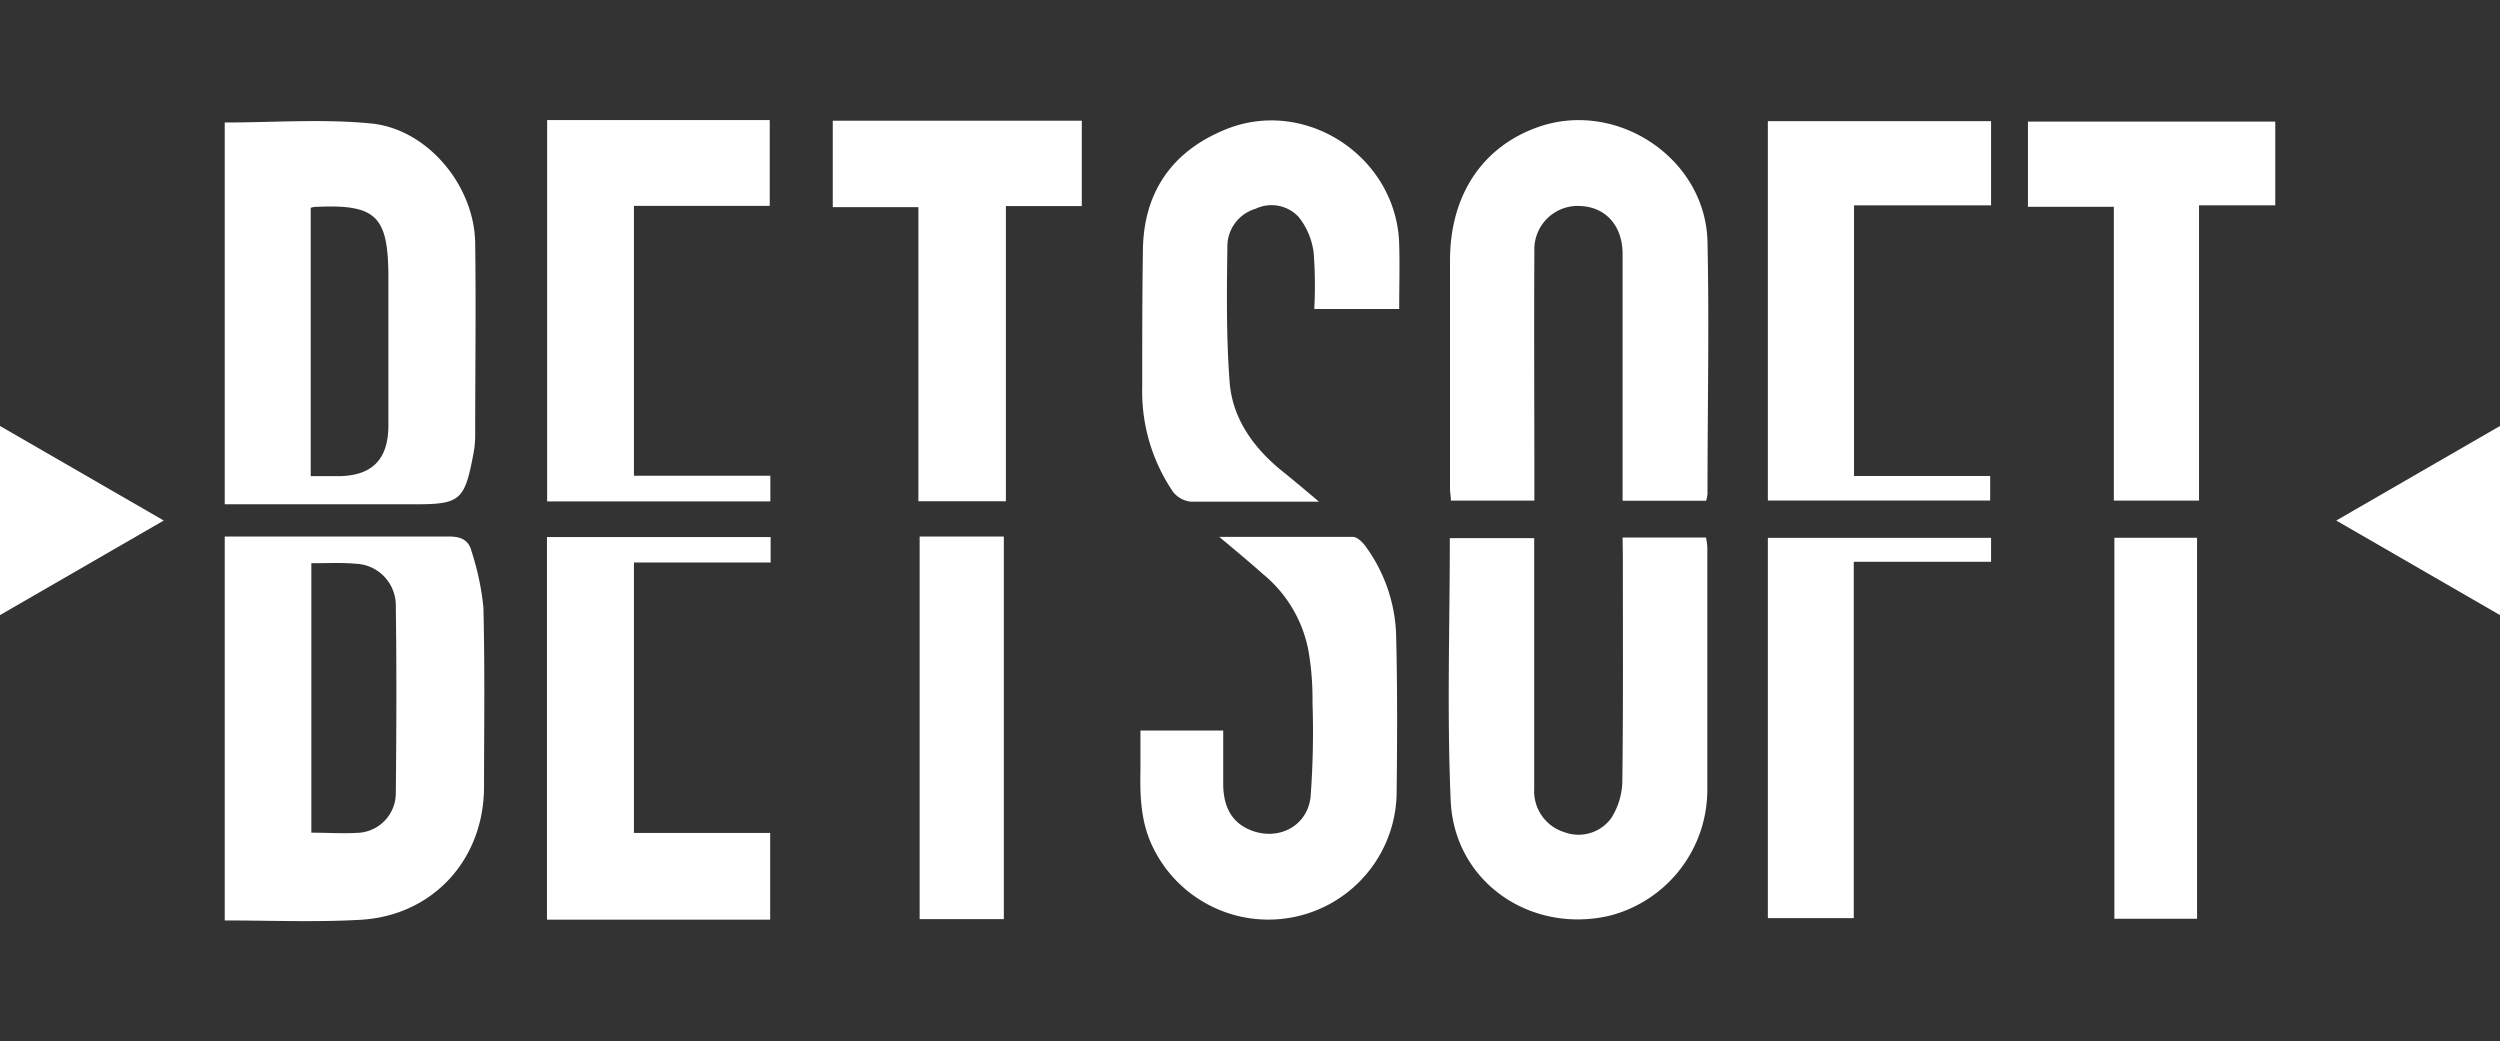 <?xml version="1.0" encoding="UTF-8" standalone="no"?>
<svg
   viewBox="0 0 280 116.6"
   version="1.1"
   id="svg18"
   sodipodi:docname="betsoft1.svg"
   inkscape:version="1.3.2 (091e20e, 2023-11-25, custom)"
   xmlns:inkscape="http://www.inkscape.org/namespaces/inkscape"
   xmlns:sodipodi="http://sodipodi.sourceforge.net/DTD/sodipodi-0.dtd"
   xmlns="http://www.w3.org/2000/svg"
   xmlns:svg="http://www.w3.org/2000/svg">
  <rect x="0" y="0" width="280" height="116.6" fill="#333333" stroke="none"/>
  <sodipodi:namedview
     id="namedview18"
     pagecolor="#ffffff"
     bordercolor="#000000"
     borderopacity="0.25"
     inkscape:showpageshadow="2"
     inkscape:pageopacity="0.0"
     inkscape:pagecheckerboard="0"
     inkscape:deskcolor="#d1d1d1"
     inkscape:zoom="3.5392857"
     inkscape:cx="140"
     inkscape:cy="58.345106"
     inkscape:window-width="1920"
     inkscape:window-height="1017"
     inkscape:window-x="1912"
     inkscape:window-y="-8"
     inkscape:window-maximized="1"
     inkscape:current-layer="Слой_1-2" />
  <defs
     id="defs1">
    <style
       id="style1">.cls-1{fill:#fff;}.cls-2{fill:#FFFFFF;}</style>
  </defs>
  <g
     id="Слой_2"
     data-name="Слой 2">
    <g
       id="Слой_1-2"
       data-name="Слой 1">
      <path
         class="cls-1"
         d="M25.17,103.09v-43h4.47c6.88,0,13.77,0,20.65,0,1.36,0,2.22.41,2.53,1.68A30.12,30.12,0,0,1,54.14,68c.17,6.7.08,13.4.07,20.11,0,8.17-5.75,14.47-13.89,14.91C35.32,103.3,30.3,103.09,25.17,103.09Zm9.7-40V93.26c1.89,0,3.69.13,5.46,0a4.45,4.45,0,0,0,4-4.37c.07-7,.1-14,0-21a4.67,4.67,0,0,0-4.45-4.75C38.32,63,36.7,63.08,34.87,63.08Z"
         id="path1"
         style="fill:#ffffff" />
      <path
         class="cls-1"
         d="M25.17,13.72c5.54,0,11-.42,16.4.11,6.35.63,11.56,7,11.65,13.38.1,7.19,0,14.38,0,21.58a10.84,10.84,0,0,1-.19,2c-1,5.31-1.46,5.7-6.74,5.69H25.17Zm9.63,9.56V53.33h3c3.85,0,5.7-1.84,5.7-5.69,0-5.51,0-11,0-16.51,0-7-1.35-8.3-8.33-7.95A2.09,2.09,0,0,0,34.8,23.28Z"
         id="path2"
         style="fill:#ffffff" />
      <path
         class="cls-2"
         d="M181.73,60.2h9.34a7.74,7.74,0,0,1,.15,1.08c0,9,0,18.1,0,27.15a14.56,14.56,0,0,1-10.91,14.12c-8.88,2.09-17.43-3.77-17.83-12.86-.43-9.74-.1-19.51-.1-29.42h9.45v1.87c0,8.75,0,17.5,0,26.25a4.79,4.79,0,0,0,3.34,4.8,4.54,4.54,0,0,0,5.29-1.56,8,8,0,0,0,1.24-4c.11-8.44.06-16.89.06-25.34Z"
         id="path3"
         style="fill:#ffffff" />
      <path
         class="cls-2"
         d="M191.09,56.08h-9.36V54.14c0-8.57,0-17.13,0-25.69,0-3.14-1.85-5.21-4.62-5.37a4.86,4.86,0,0,0-5.26,5.06c-.05,8.68,0,17.37,0,26.05v1.88h-9.35c0-.46-.1-.92-.1-1.37q0-12.77,0-25.51c0-7.3,3.59-12.73,9.84-14.95,8.82-3.13,18.8,3.48,19,12.86s0,18.8,0,28.2A4.66,4.66,0,0,1,191.09,56.08Z"
         id="path4"
         style="fill:#ffffff" />
      <path
         class="cls-2"
         d="M136.56,60.13c5.3,0,10.12,0,14.95,0,.5,0,1.13.62,1.47,1.11a17.74,17.74,0,0,1,3.38,9.7c.16,6,.13,12.1.06,18.14a14.37,14.37,0,0,1-27.32,5.76c-1.33-2.75-1.43-5.64-1.37-8.59,0-1.43,0-2.86,0-4.43H137c0,2,0,4.11,0,6.17.06,2.25.84,4.1,3.1,5,3.08,1.22,6.37-.46,6.69-3.8A98.13,98.13,0,0,0,147,78.66a32,32,0,0,0-.44-5.71,14.59,14.59,0,0,0-5.09-8.64C140,63,138.45,61.72,136.56,60.13Z"
         id="path5"
         style="fill:#ffffff" />
      <path
         class="cls-2"
         d="M147.73,56.19c-5.12,0-9.73,0-14.34,0a2.94,2.94,0,0,1-2-1.09,20,20,0,0,1-3.46-11.87c0-5.15,0-10.3.08-15.45.15-6.42,3.39-10.9,9.25-13.28,9-3.67,19.19,3.1,19.45,12.86.07,2.38,0,4.76,0,7.25h-9.51a49,49,0,0,0-.07-6.31,8,8,0,0,0-1.68-4,4.15,4.15,0,0,0-4.82-.92,4.4,4.4,0,0,0-3.16,4c-.07,5.14-.14,10.31.25,15.42.3,4,2.6,7.26,5.72,9.83C144.78,53.7,146.09,54.81,147.73,56.19Z"
         id="path6"
         style="fill:#ffffff" />
      <path
         class="cls-1"
         d="M86.31,60.15V63H71V93.29H86.26V103h-25V60.15Z"
         id="path7"
         style="fill:#ffffff" />
      <path
         class="cls-1"
         d="M61.28,13.45H86.21v9.61H71V53.28H86.28v2.88h-25Z"
         id="path8"
         style="fill:#ffffff" />
      <path
         class="cls-2"
         d="M198,13.57H223V23H207.65V53.31H222.9v2.75H198Z"
         id="path9"
         style="fill:#ffffff" />
      <path
         class="cls-1"
         d="M102.86,23.2H93.27V13.52h27.89v9.56h-8.5V56.14h-9.8Z"
         id="path10"
         style="fill:#ffffff" />
      <path
         class="cls-2"
         d="M246.29,56.07h-9.54V23.16h-9.62V13.62h27.7V23h-8.54Z"
         id="path11"
         style="fill:#ffffff" />
      <path
         class="cls-2"
         d="M223,60.24v2.68H207.62v39.91H198V60.24Z"
         id="path12"
         style="fill:#ffffff" />
      <path
         class="cls-1"
         d="M103,60.09h9.43v42.85H103Z"
         id="path13"
         style="fill:#ffffff" />
      <path
         class="cls-2"
         d="M246.07,102.9h-9.26V60.23h9.26Z"
         id="path14"
         style="fill:#ffffff" />
      <polygon
         class="cls-2"
         points="18.34 58.3 0 47.71 0 68.89 18.34 58.3"
         id="polygon17"
         style="fill:#ffffff" />
      <polygon
         class="cls-2"
         points="261.66 58.3 280 68.89 280 47.71 261.66 58.3"
         id="polygon18"
         style="fill:#ffffff" />
    </g>
  </g>
</svg>
